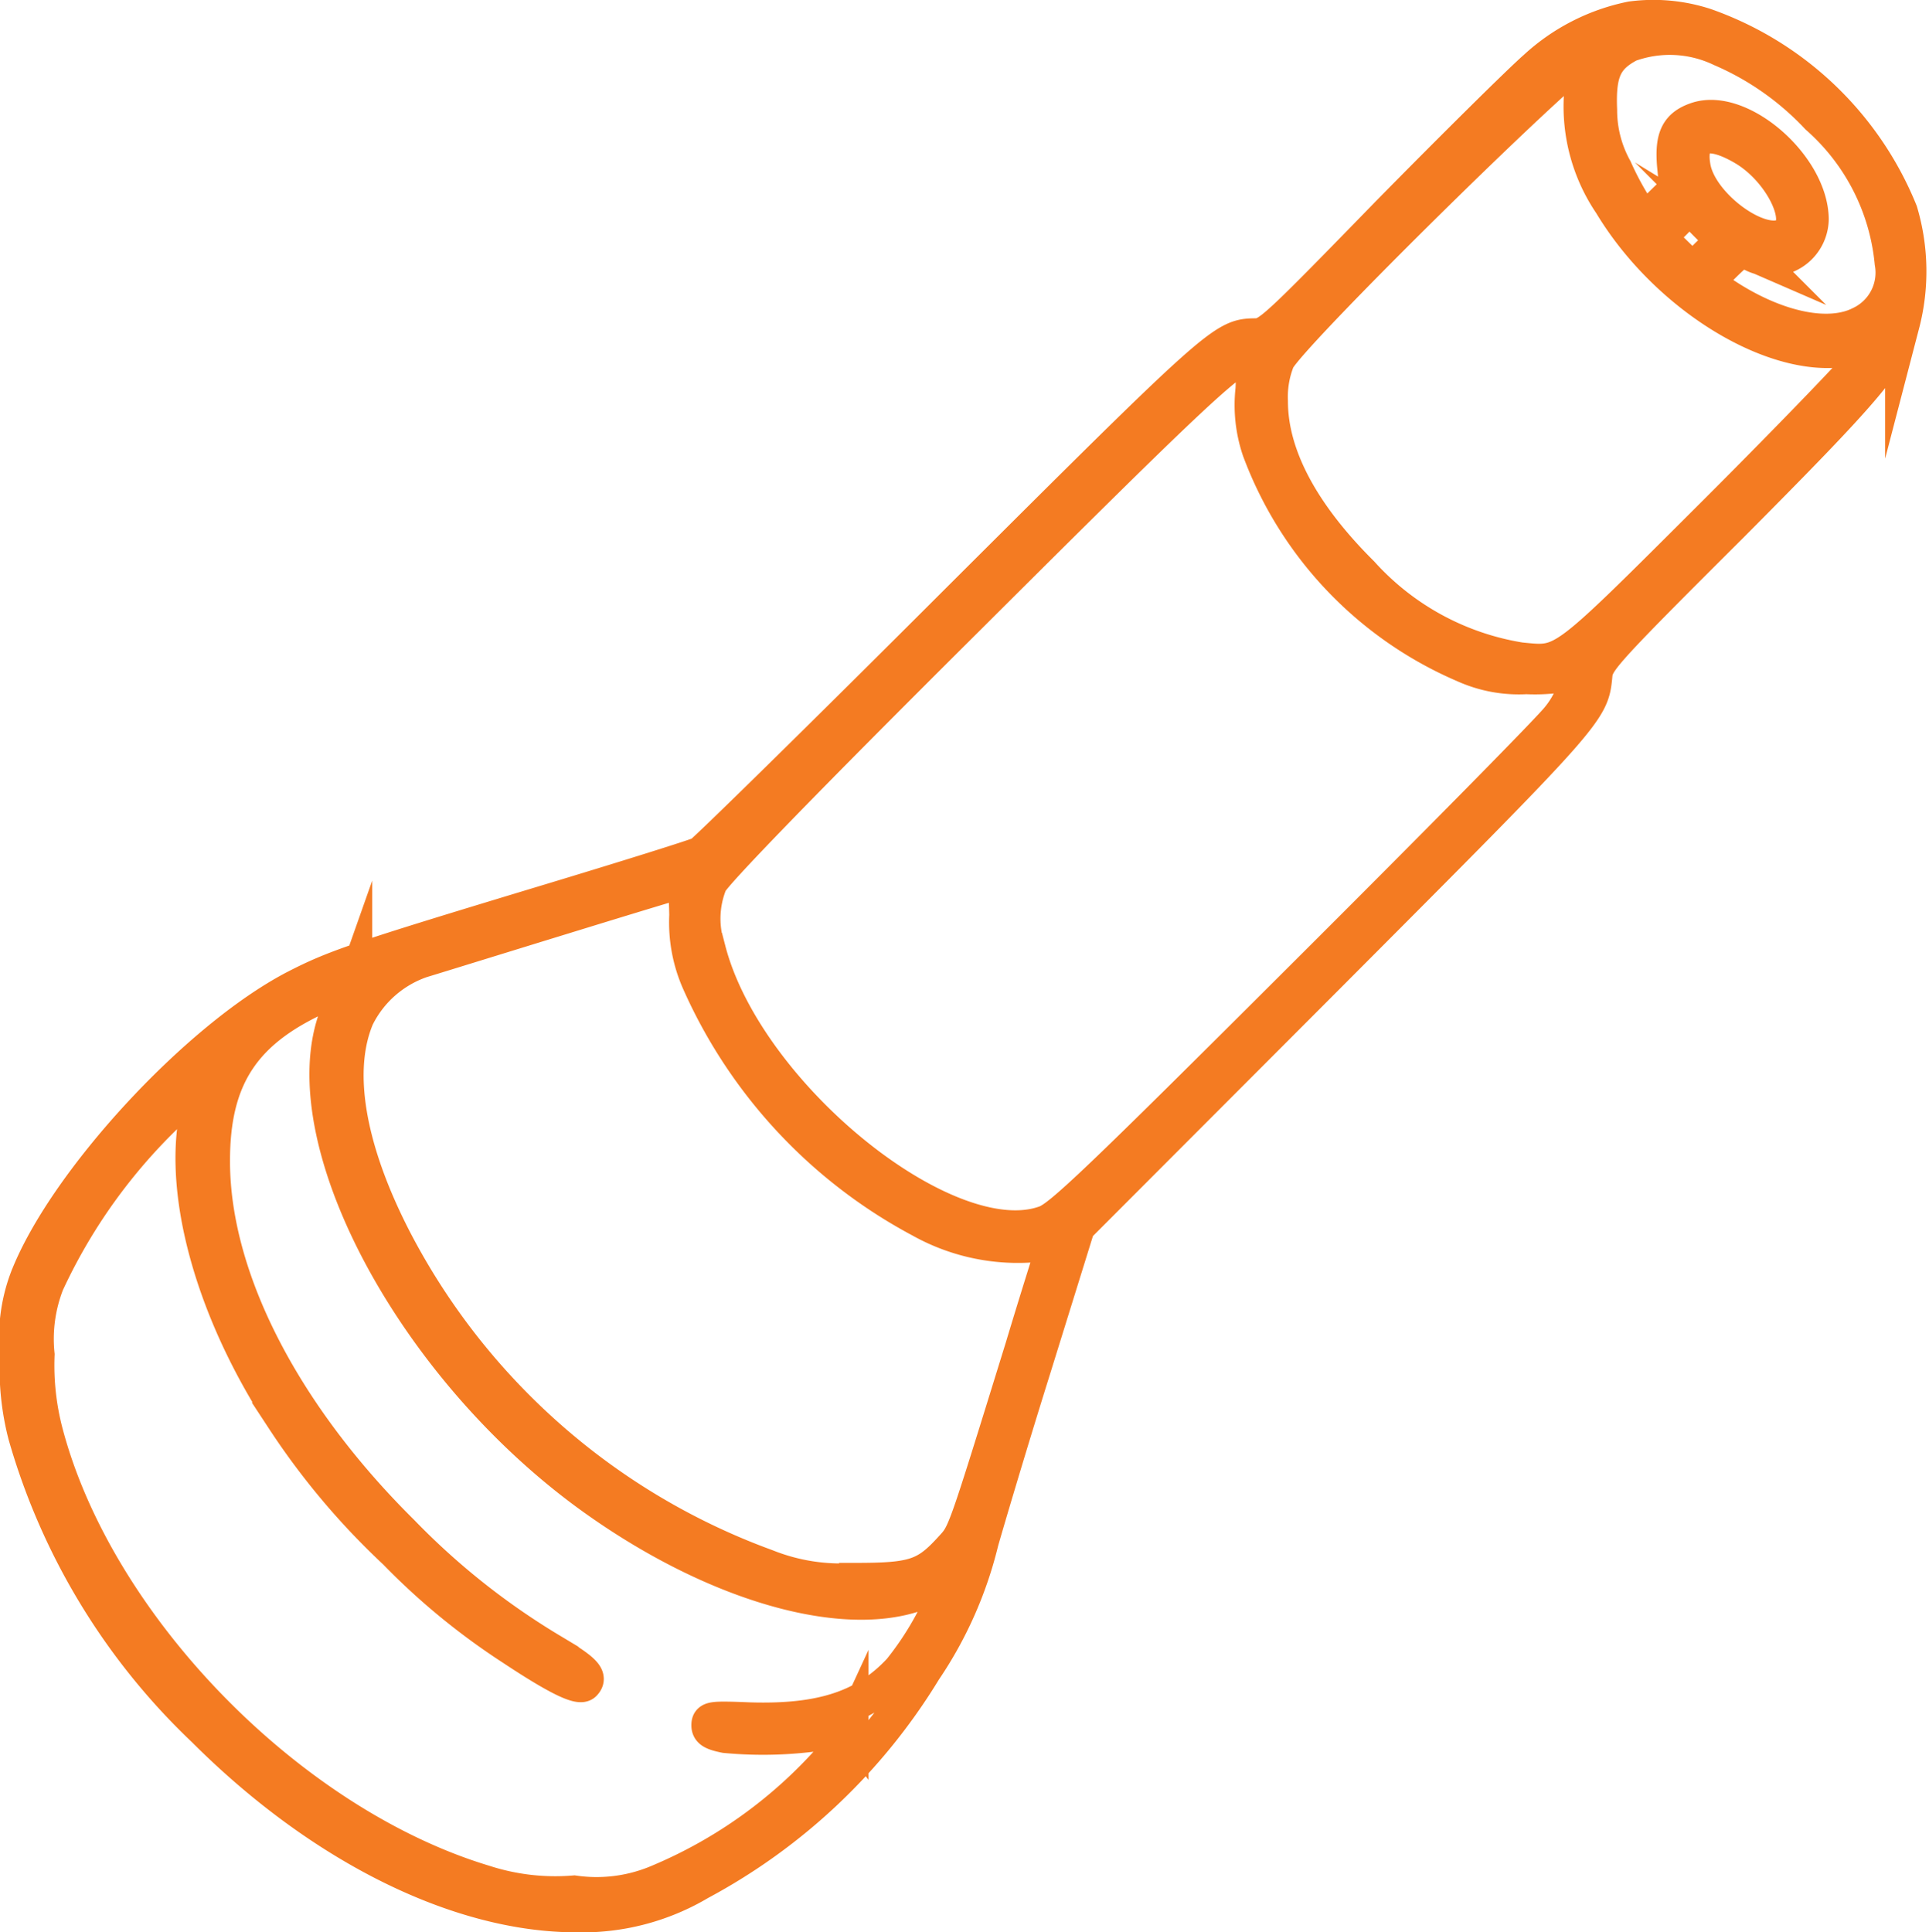 <?xml version="1.0" encoding="utf-8"?>
<svg xmlns="http://www.w3.org/2000/svg" height="55.996" viewBox="0 0 55.896 55.996" width="55.896">
  <g transform="translate(0.5 0.496)">
    <path d="M58.371,11.06a5.8,5.8,0,0,0-2.785,1.426c-.438.382-2.358,2.28-4.267,4.222-3.268,3.358-3.459,3.537-3.84,3.537-.921.011-1.033.112-8.613,7.67-3.975,3.975-7.344,7.277-7.468,7.344s-2.167.707-4.548,1.426c-5.458,1.651-6.064,1.864-7.2,2.448-2.864,1.494-6.7,5.671-7.771,8.445a4.862,4.862,0,0,0-.281,2.2,7.671,7.671,0,0,0,.236,2.336,18.951,18.951,0,0,0,5.177,8.534c3.38,3.38,7.367,5.368,10.792,5.368a6.67,6.67,0,0,0,3.571-.932,17.031,17.031,0,0,0,6.513-6.165,11.446,11.446,0,0,0,1.651-3.728c.124-.438.786-2.684,1.5-4.963l1.291-4.155,7.243-7.254c7.58-7.6,7.647-7.681,7.748-8.7.034-.438.146-.584,3.942-4.368,3.964-3.986,4.559-4.694,4.963-5.839a6.057,6.057,0,0,0-.056-3.257,9.508,9.508,0,0,0-5.66-5.4A4.853,4.853,0,0,0,58.371,11.06Zm2.594.887a8.347,8.347,0,0,1,2.8,1.965,6.429,6.429,0,0,1,2.156,4.222,1.631,1.631,0,0,1-.91,1.763c-.9.46-2.358.168-3.8-.741l-.674-.438.494-.494c.46-.449.517-.483.775-.371a1.173,1.173,0,0,0,1.785-.977c-.011-1.538-2.044-3.313-3.313-2.9-.573.191-.73.528-.663,1.336l.067.685-.46.449-.46.46-.236-.326a8.954,8.954,0,0,1-.629-1.168,3.513,3.513,0,0,1-.438-1.707c-.045-1.089.146-1.516.853-1.887A3.439,3.439,0,0,1,60.965,11.947Zm-3.919.483a5.025,5.025,0,0,0,.73,4c1.729,2.875,5.188,4.84,7.243,4.1l.415-.146-.225.415c-.135.225-2.089,2.257-4.357,4.525-4.559,4.548-4.4,4.436-5.693,4.312a7.864,7.864,0,0,1-4.6-2.5c-1.741-1.729-2.639-3.425-2.639-4.986a2.876,2.876,0,0,1,.2-1.19c.337-.73,8.669-8.916,9.062-8.927A1.989,1.989,0,0,1,57.046,12.43ZM61.6,14.8c1.123.64,1.875,2.2,1.224,2.538-.73.393-2.437-.853-2.65-1.943C59.988,14.429,60.549,14.193,61.6,14.8ZM60.583,17.91l-.438.438-.483-.472-.483-.472.438-.438.438-.449.483.494.483.483ZM47.4,21.806a4.074,4.074,0,0,0,.191,1.763A10.919,10.919,0,0,0,53.52,29.8a3.855,3.855,0,0,0,1.808.337,5.069,5.069,0,0,0,1.235-.09c.247-.09.258-.079.191.314a2.587,2.587,0,0,1-.494.955c-.236.314-3.56,3.683-7.389,7.5-5.963,5.952-7.03,6.962-7.468,7.131-2.819,1.044-8.68-3.683-9.77-7.894a2.745,2.745,0,0,1,.045-1.943c.146-.292,2.515-2.751,7.49-7.7,6.749-6.726,7.67-7.58,8.153-7.6C47.4,20.785,47.433,21.133,47.4,21.806ZM30.993,37.045a4.258,4.258,0,0,0,.359,1.931,14.475,14.475,0,0,0,6.423,6.906,5.766,5.766,0,0,0,3.088.73c.685-.045.775-.034.73.124-.022.1-.427,1.359-.865,2.819C39,55.135,39.067,54.945,38.652,55.4c-.719.786-1.067.91-2.74.91a5.817,5.817,0,0,1-2.605-.4,19.772,19.772,0,0,1-10.792-9.5C21.168,43.782,20.8,41.525,21.448,40a3.269,3.269,0,0,1,1.864-1.64c.3-.09,2.111-.651,4.009-1.235s3.515-1.078,3.571-1.078S30.982,36.438,30.993,37.045Zm-9.77,2.2C19,42.469,22.672,49.981,28.444,54.035c3.638,2.56,7.524,3.571,9.635,2.5.326-.157.528-.213.528-.135a9.087,9.087,0,0,1-1.426,2.515c-1,1.078-2.268,1.5-4.357,1.437-1.123-.045-1.19-.034-1.19.168,0,.157.112.225.483.3a11.59,11.59,0,0,0,3.223-.146c.191-.079.393-.112.427-.067a3.1,3.1,0,0,1-.573.842,13.8,13.8,0,0,1-5,3.593,4.573,4.573,0,0,1-2.459.326,6.675,6.675,0,0,1-2.594-.3c-5.648-1.7-11.229-7.411-12.712-13.026a7.678,7.678,0,0,1-.247-2.268,4.428,4.428,0,0,1,.281-2.066,16.237,16.237,0,0,1,4.267-5.592l.337-.236-.146.46c-.719,2.358.236,6.041,2.4,9.32a21.061,21.061,0,0,0,3.234,3.84,19.581,19.581,0,0,0,3.391,2.785c1.269.842,1.931,1.168,2.077,1.033.2-.2.022-.393-.966-.977a21.1,21.1,0,0,1-4.312-3.425c-3.459-3.425-5.469-7.367-5.48-10.713-.011-2.493.91-3.863,3.279-4.885.438-.191.82-.359.842-.359A.949.949,0,0,1,21.224,39.246Z" fill="none" stroke="#f47b22" stroke-miterlimit="10" stroke-width="1" transform="translate(-11.6 -11.017)"/>
  </g>
</svg>